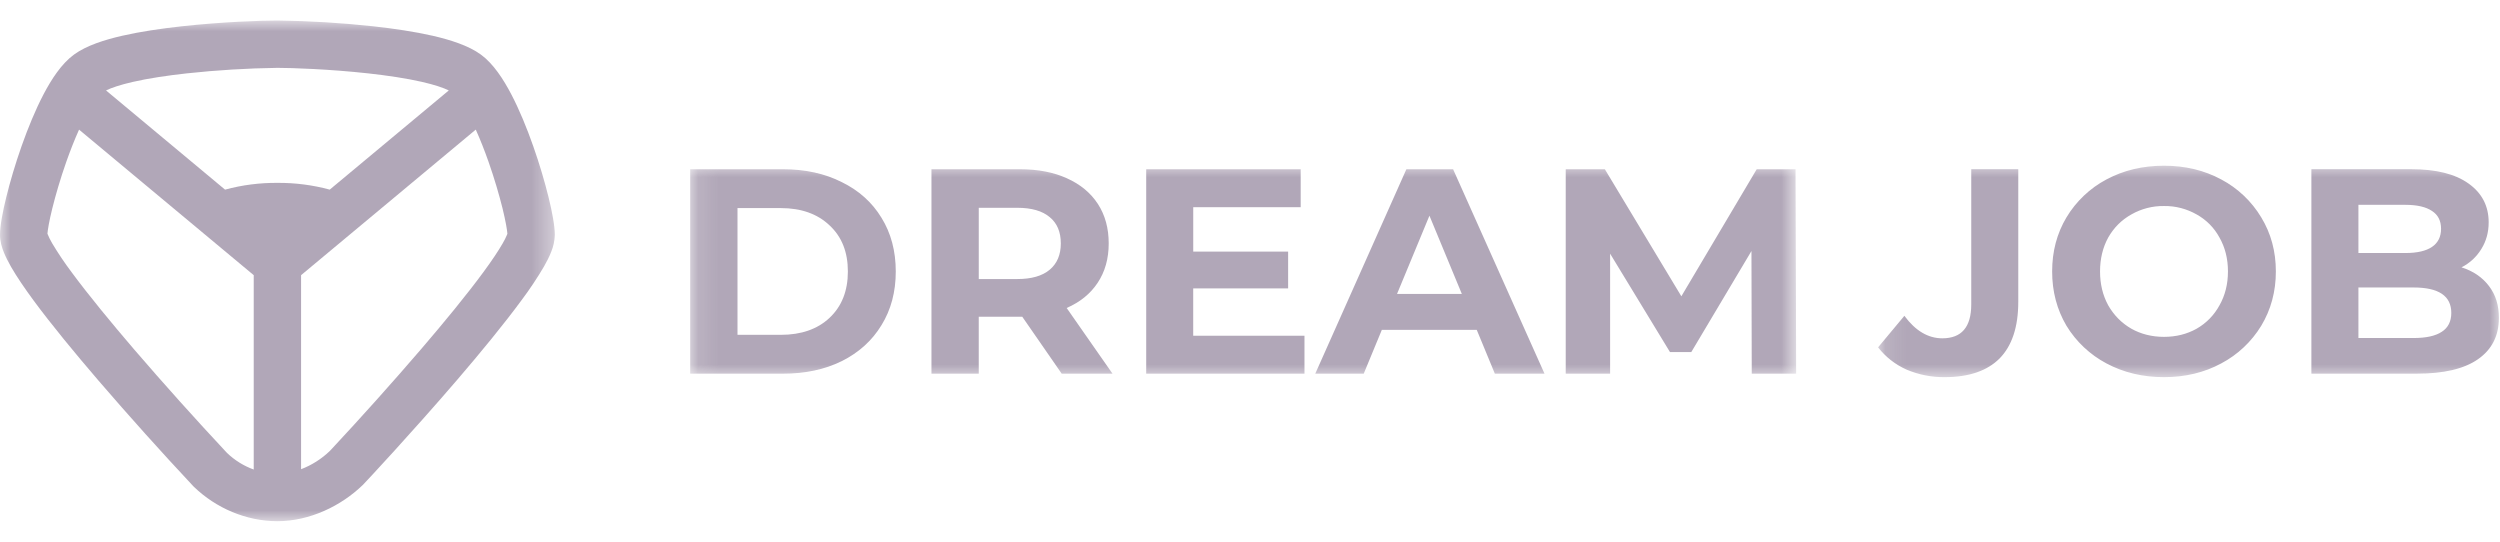 <?xml version="1.0" encoding="UTF-8"?> <svg xmlns="http://www.w3.org/2000/svg" width="120" height="26" viewBox="0 0 120 26" fill="none"><mask id="mask0_2840_1298" style="mask-type:luminance" maskUnits="userSpaceOnUse" x="0" y="0" width="27" height="26"><path d="M0 0.983H26.631V25.015H0V0.983Z" fill="white"></path></mask><g mask="url(#mask0_2840_1298)"><path fill-rule="evenodd" clip-rule="evenodd" d="M13.318 0.984C12.571 0.984 10.655 1.049 8.713 1.263C7.742 1.37 6.74 1.516 5.863 1.717C5.032 1.908 4.153 2.181 3.553 2.619C2.949 3.059 2.466 3.813 2.093 4.521C1.699 5.273 1.34 6.151 1.038 7.008C0.735 7.868 0.481 8.731 0.302 9.461C0.132 10.149 0 10.831 0 11.275C0 11.595 0.096 11.891 0.18 12.102C0.273 12.332 0.396 12.573 0.532 12.811C0.806 13.287 1.182 13.837 1.609 14.418C2.467 15.582 3.601 16.956 4.722 18.262C6.202 19.981 7.718 21.67 9.267 23.326L9.272 23.331L9.279 23.338L9.284 23.344L9.298 23.358L9.303 23.362L9.31 23.369L9.318 23.377C10.368 24.387 11.816 25.017 13.315 25.017C14.872 25.017 16.377 24.281 17.412 23.281C17.525 23.17 19.759 20.778 21.954 18.221C23.064 16.927 24.186 15.564 25.036 14.407C25.421 13.894 25.777 13.361 26.103 12.808C26.239 12.571 26.361 12.331 26.453 12.1C26.563 11.839 26.623 11.559 26.631 11.275C26.631 10.831 26.498 10.149 26.329 9.461C26.149 8.731 25.896 7.868 25.593 7.009C25.291 6.152 24.933 5.273 24.539 4.522C24.168 3.814 23.686 3.06 23.082 2.62L23.081 2.619C22.481 2.182 21.601 1.909 20.77 1.717C19.893 1.517 18.891 1.37 17.92 1.263C16.391 1.097 14.856 1.004 13.318 0.984ZM10.804 9.104L5.09 4.341C5.345 4.216 5.767 4.071 6.372 3.932C7.129 3.759 8.035 3.624 8.962 3.522C10.409 3.366 11.863 3.277 13.318 3.257C13.988 3.257 15.82 3.318 17.672 3.522C18.598 3.624 19.504 3.759 20.262 3.932C20.864 4.07 21.285 4.215 21.542 4.34L15.827 9.102C15.008 8.88 14.163 8.771 13.315 8.778C12.467 8.771 11.622 8.88 10.804 9.102V9.104ZM14.452 22.522V13.208L22.837 6.221C23.052 6.698 23.259 7.225 23.449 7.763C23.727 8.555 23.959 9.347 24.122 10.003C24.274 10.625 24.342 11.04 24.355 11.219L24.338 11.265C24.278 11.409 24.208 11.548 24.129 11.681C23.92 12.047 23.605 12.515 23.204 13.061C22.404 14.149 21.326 15.461 20.229 16.74C18.815 18.385 17.368 20 15.889 21.586L15.856 21.62C15.848 21.628 15.841 21.636 15.834 21.644V21.645L15.832 21.646C15.439 22.026 14.956 22.331 14.452 22.522ZM12.179 13.208V22.538C11.701 22.365 11.265 22.094 10.898 21.742L10.889 21.733C9.375 20.113 7.893 18.462 6.446 16.781C5.339 15.49 4.249 14.166 3.44 13.07C3.104 12.624 2.792 12.16 2.505 11.68C2.418 11.532 2.341 11.378 2.277 11.218C2.29 11.037 2.357 10.623 2.51 10.005C2.672 9.348 2.905 8.556 3.183 7.765C3.373 7.226 3.58 6.7 3.795 6.222L12.18 13.209L12.179 13.208Z" fill="#3C234F" fill-opacity="0.4"></path></g><mask id="mask1_2840_1298" style="mask-type:luminance" maskUnits="userSpaceOnUse" x="33" y="7" width="54" height="12"><path d="M33.126 7.804H86.225V18.196H33.125L33.126 7.804Z" fill="white"></path></mask><g mask="url(#mask1_2840_1298)"><path d="M33.129 8.124H37.586C38.652 8.124 39.591 8.33 40.404 8.741C41.226 9.143 41.862 9.713 42.31 10.451C42.768 11.189 42.997 12.049 42.997 13.031C42.997 14.011 42.768 14.871 42.31 15.61C41.862 16.348 41.226 16.923 40.404 17.334C39.591 17.735 38.652 17.936 37.586 17.936H33.129V8.124ZM37.474 16.072C38.455 16.072 39.236 15.802 39.815 15.259C40.404 14.708 40.698 13.965 40.698 13.03C40.698 12.096 40.404 11.358 39.815 10.815C39.235 10.265 38.455 9.988 37.475 9.988H35.4V16.072H37.474ZM50.962 17.936L49.069 15.203H46.98V17.936H44.71V8.124H48.957C49.827 8.124 50.578 8.269 51.214 8.559C51.859 8.849 52.354 9.259 52.7 9.792C53.046 10.325 53.218 10.956 53.218 11.685C53.218 12.414 53.041 13.045 52.686 13.577C52.34 14.1 51.845 14.502 51.2 14.783L53.4 17.936H50.962ZM50.919 11.684C50.919 11.134 50.742 10.713 50.387 10.423C50.032 10.123 49.513 9.974 48.831 9.974H46.981V13.394H48.831C49.513 13.394 50.031 13.245 50.387 12.946C50.742 12.647 50.919 12.226 50.919 11.685V11.684ZM62.615 16.114V17.936H55.018V8.124H62.433V9.946H57.275V12.077H61.83V13.843H57.274V16.114H62.615ZM70.884 15.834H66.328L65.459 17.936H63.133L67.506 8.124H69.749L74.136 17.936H71.753L70.884 15.834ZM70.169 14.11L68.613 10.353L67.057 14.11H70.169ZM84.084 17.936L84.07 12.049L81.182 16.899H80.159L77.285 12.175V17.936H75.155V8.124H77.033L80.705 14.222L84.322 8.124H86.186L86.215 17.936H84.084Z" fill="#3C234F" fill-opacity="0.4"></path></g><mask id="mask2_2840_1298" style="mask-type:luminance" maskUnits="userSpaceOnUse" x="90" y="7" width="30" height="12"><path d="M90.121 7.804H119.999V18.196H90.121V7.804Z" fill="white"></path></mask><g mask="url(#mask2_2840_1298)"><path d="M93.344 18.103C92.714 18.11 92.089 17.985 91.508 17.738C90.975 17.5 90.508 17.134 90.148 16.673L91.41 15.159C91.942 15.879 92.55 16.239 93.232 16.239C94.157 16.239 94.62 15.697 94.62 14.612V8.122H96.877V14.486C96.877 15.692 96.577 16.598 95.98 17.206C95.381 17.804 94.503 18.103 93.344 18.103ZM103.872 18.103C102.853 18.103 101.933 17.883 101.11 17.444C100.319 17.025 99.656 16.401 99.19 15.636C98.732 14.86 98.503 13.991 98.503 13.029C98.503 12.066 98.732 11.201 99.19 10.435C99.653 9.664 100.317 9.034 101.11 8.613C101.933 8.173 102.853 7.954 103.872 7.954C104.89 7.954 105.806 8.174 106.619 8.613C107.414 9.034 108.078 9.664 108.54 10.435C109.007 11.201 109.241 12.066 109.241 13.028C109.241 13.991 109.007 14.86 108.54 15.636C108.074 16.401 107.411 17.025 106.619 17.444C105.806 17.884 104.89 18.103 103.872 18.103ZM103.872 16.169C104.451 16.169 104.975 16.038 105.442 15.776C105.904 15.511 106.282 15.123 106.535 14.655C106.806 14.178 106.942 13.636 106.942 13.028C106.942 12.421 106.806 11.879 106.535 11.402C106.284 10.936 105.905 10.552 105.442 10.295C104.965 10.022 104.423 9.881 103.872 9.889C103.322 9.881 102.78 10.021 102.302 10.295C101.835 10.557 101.465 10.925 101.194 11.402C100.933 11.879 100.802 12.422 100.802 13.029C100.802 13.636 100.933 14.178 101.194 14.655C101.465 15.131 101.835 15.505 102.302 15.776C102.769 16.038 103.292 16.169 103.872 16.169ZM118.152 12.832C118.713 13.01 119.152 13.309 119.47 13.729C119.788 14.141 119.947 14.649 119.947 15.257C119.947 16.117 119.61 16.781 118.937 17.247C118.274 17.706 117.302 17.935 116.022 17.935H110.947V8.122H115.741C116.937 8.122 117.853 8.352 118.489 8.809C119.134 9.267 119.456 9.889 119.456 10.674C119.456 11.15 119.339 11.575 119.106 11.949C118.877 12.327 118.547 12.633 118.152 12.832ZM113.204 9.832V12.145H115.461C116.022 12.145 116.447 12.047 116.737 11.851C117.026 11.655 117.171 11.365 117.171 10.981C117.171 10.599 117.026 10.314 116.737 10.127C116.447 9.931 116.022 9.832 115.461 9.832H113.204ZM115.853 16.225C116.452 16.225 116.9 16.126 117.199 15.93C117.508 15.734 117.662 15.43 117.662 15.019C117.662 14.206 117.059 13.799 115.853 13.799H113.204V16.225H115.853Z" fill="#3C234F" fill-opacity="0.4"></path></g></svg> 